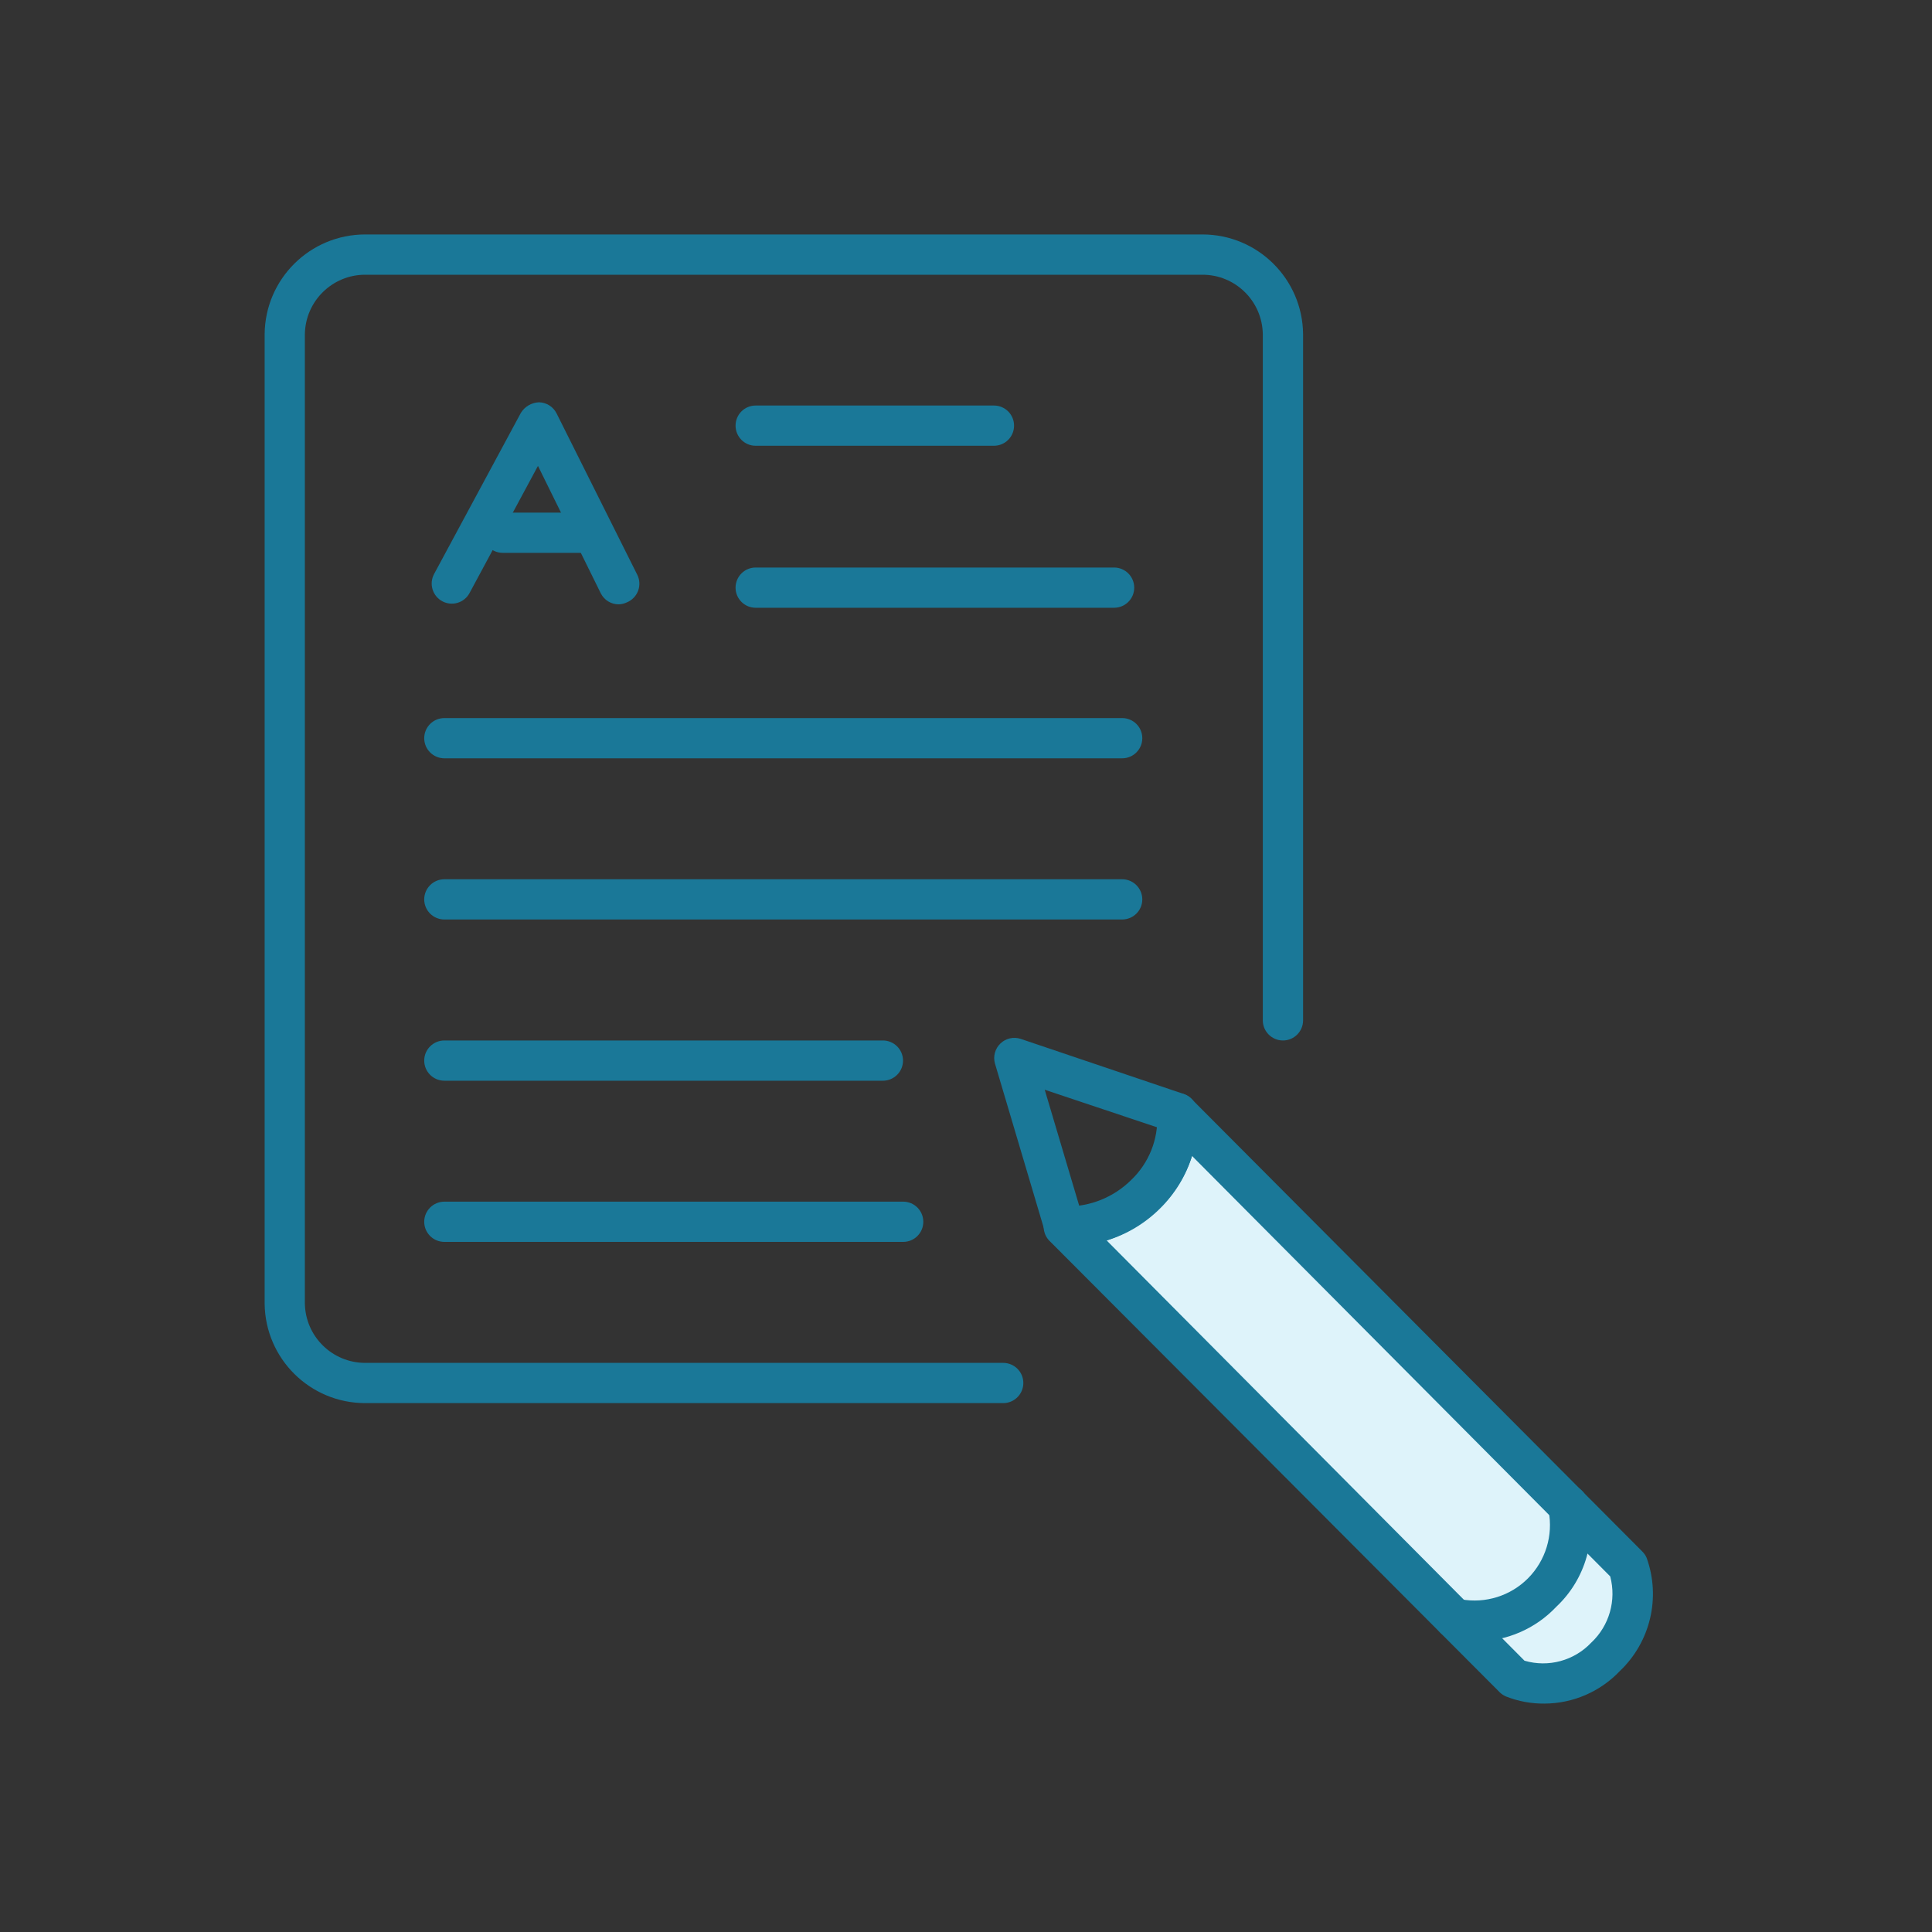 <svg xmlns="http://www.w3.org/2000/svg" width="40" height="40" viewBox="0 0 40 40" fill="none"><rect x="0" y="0" width="40" height="40" fill="#333333" stroke="none"/><path d="M20.758 29.05H7.562C6.419 29.05 5.49 28.13 5.479 26.988V6.917C5.49 5.774 6.419 4.854 7.562 4.854H24.895C26.038 4.854 26.967 5.774 26.979 6.917V21.125C26.979 21.355 26.792 21.542 26.562 21.542C26.332 21.542 26.145 21.355 26.145 21.125V6.917C26.134 6.235 25.578 5.687 24.895 5.688H7.562C6.88 5.687 6.323 6.235 6.312 6.917V26.988C6.323 27.67 6.88 28.217 7.562 28.217H20.77C21 28.217 21.187 28.403 21.187 28.633C21.187 28.863 21 29.05 20.77 29.05H20.758Z" fill="#1A7898"></path><path d="M23.233 15.7H9.2C8.97 15.7 8.783 15.514 8.783 15.283C8.783 15.053 8.97 14.867 9.2 14.867H23.233C23.463 14.867 23.65 15.053 23.65 15.283C23.65 15.514 23.463 15.7 23.233 15.7Z" fill="#1A7898"></path><path d="M23.233 19.037H9.2C8.97 19.037 8.783 18.851 8.783 18.621C8.783 18.391 8.97 18.204 9.2 18.204H23.233C23.463 18.204 23.65 18.391 23.65 18.621C23.65 18.851 23.463 19.037 23.233 19.037Z" fill="#1A7898"></path><path d="M18.279 22.375H9.2C8.97 22.375 8.783 22.189 8.783 21.958C8.783 21.728 8.97 21.542 9.2 21.542H18.279C18.509 21.542 18.696 21.728 18.696 21.958C18.696 22.189 18.509 22.375 18.279 22.375Z" fill="#1A7898"></path><path d="M18.7 25.712H9.2C8.97 25.712 8.783 25.526 8.783 25.296C8.783 25.066 8.97 24.879 9.2 24.879H18.7C18.93 24.879 19.116 25.066 19.116 25.296C19.116 25.526 18.93 25.712 18.7 25.712Z" fill="#1A7898"></path><path d="M24.379 23.046L33.712 32.417C33.942 33.082 33.761 33.821 33.25 34.304C32.755 34.811 32.006 34.975 31.345 34.721L22.037 25.396C22.661 25.403 23.261 25.16 23.704 24.721C24.164 24.289 24.41 23.676 24.379 23.046Z" fill="#DEF3FA"></path><path d="M31.98 35.271C31.707 35.274 31.437 35.225 31.184 35.125C31.134 35.105 31.089 35.075 31.051 35.038L21.73 25.692C21.606 25.568 21.572 25.38 21.646 25.221C21.72 25.06 21.887 24.963 22.063 24.979C22.571 24.985 23.06 24.787 23.421 24.429C23.785 24.082 23.981 23.594 23.959 23.092C23.939 22.916 24.032 22.747 24.192 22.67C24.351 22.593 24.542 22.625 24.667 22.75L34.001 32.121C34.039 32.159 34.071 32.204 34.092 32.254C34.388 33.076 34.17 33.994 33.538 34.596C33.132 35.024 32.569 35.268 31.98 35.271ZM31.563 34.383C32.058 34.528 32.592 34.383 32.946 34.008C33.319 33.658 33.469 33.132 33.338 32.638L24.68 23.933C24.553 24.343 24.326 24.715 24.021 25.017C23.712 25.326 23.331 25.555 22.913 25.683L31.563 34.383Z" fill="#1A7898"></path><path d="M22.1 25.812H22.009C21.835 25.801 21.688 25.683 21.638 25.517L20.6 22.021C20.557 21.872 20.601 21.711 20.713 21.604C20.823 21.498 20.983 21.461 21.13 21.508L24.509 22.65C24.654 22.698 24.762 22.823 24.788 22.975C24.85 23.761 24.542 24.532 23.954 25.058C23.455 25.537 22.792 25.806 22.1 25.812ZM21.63 22.562L22.346 24.971C22.741 24.923 23.11 24.747 23.396 24.471C23.711 24.172 23.916 23.776 23.975 23.346L21.63 22.562Z" fill="#1A7898"></path><path d="M31.974 35.062C31.732 35.066 31.491 35.022 31.266 34.933L31.199 34.892L29.982 33.667L30.399 33.6C31.5 33.373 32.352 32.501 32.553 31.396L32.632 31.021L33.92 32.333C34.184 33.08 33.978 33.913 33.395 34.45C33.026 34.84 32.512 35.062 31.974 35.062ZM31.462 34.567C32.042 34.739 32.67 34.584 33.103 34.161C33.536 33.738 33.705 33.113 33.545 32.529L32.862 31.846C32.557 32.827 31.799 33.603 30.824 33.929L31.462 34.567Z" fill="#1A7898"></path><path d="M32.463 31.154C32.607 31.811 32.407 32.496 31.933 32.972C31.459 33.448 30.774 33.65 30.117 33.508" fill="#DEF3FA"></path><path d="M30.567 33.983C30.37 33.986 30.173 33.96 29.984 33.904C29.765 33.831 29.648 33.594 29.721 33.375C29.795 33.156 30.032 33.039 30.25 33.112C30.757 33.204 31.276 33.04 31.638 32.675C32 32.309 32.159 31.789 32.063 31.283C31.995 31.065 32.116 30.832 32.334 30.762C32.55 30.694 32.781 30.81 32.855 31.025C33.075 31.832 32.831 32.694 32.221 33.267C31.791 33.722 31.193 33.981 30.567 33.983Z" fill="#1A7898"></path><path d="M20.578 9.229H15.645C15.415 9.229 15.229 9.043 15.229 8.812C15.229 8.582 15.415 8.396 15.645 8.396H20.578C20.809 8.396 20.995 8.582 20.995 8.812C20.995 9.043 20.809 9.229 20.578 9.229Z" fill="#1A7898"></path><path d="M12.813 12.512C12.654 12.514 12.509 12.425 12.438 12.283L11.138 9.646L9.721 12.279C9.612 12.482 9.359 12.557 9.156 12.448C8.954 12.338 8.878 12.086 8.988 11.883L10.783 8.55C10.863 8.418 11.004 8.335 11.158 8.329C11.315 8.332 11.456 8.422 11.525 8.562L13.192 11.896C13.245 11.999 13.252 12.121 13.212 12.23C13.171 12.339 13.087 12.427 12.979 12.471C12.927 12.496 12.87 12.51 12.813 12.512Z" fill="#1A7898"></path><path d="M12.075 11.446H10.409C10.179 11.446 9.992 11.259 9.992 11.029C9.992 10.799 10.179 10.613 10.409 10.613H12.075C12.306 10.613 12.492 10.799 12.492 11.029C12.492 11.259 12.306 11.446 12.075 11.446Z" fill="#1A7898"></path><path d="M23.066 12.583H15.645C15.415 12.583 15.229 12.397 15.229 12.167C15.229 11.937 15.415 11.75 15.645 11.75H23.066C23.296 11.75 23.483 11.937 23.483 12.167C23.483 12.397 23.296 12.583 23.066 12.583Z" fill="#1A7898"></path></svg>